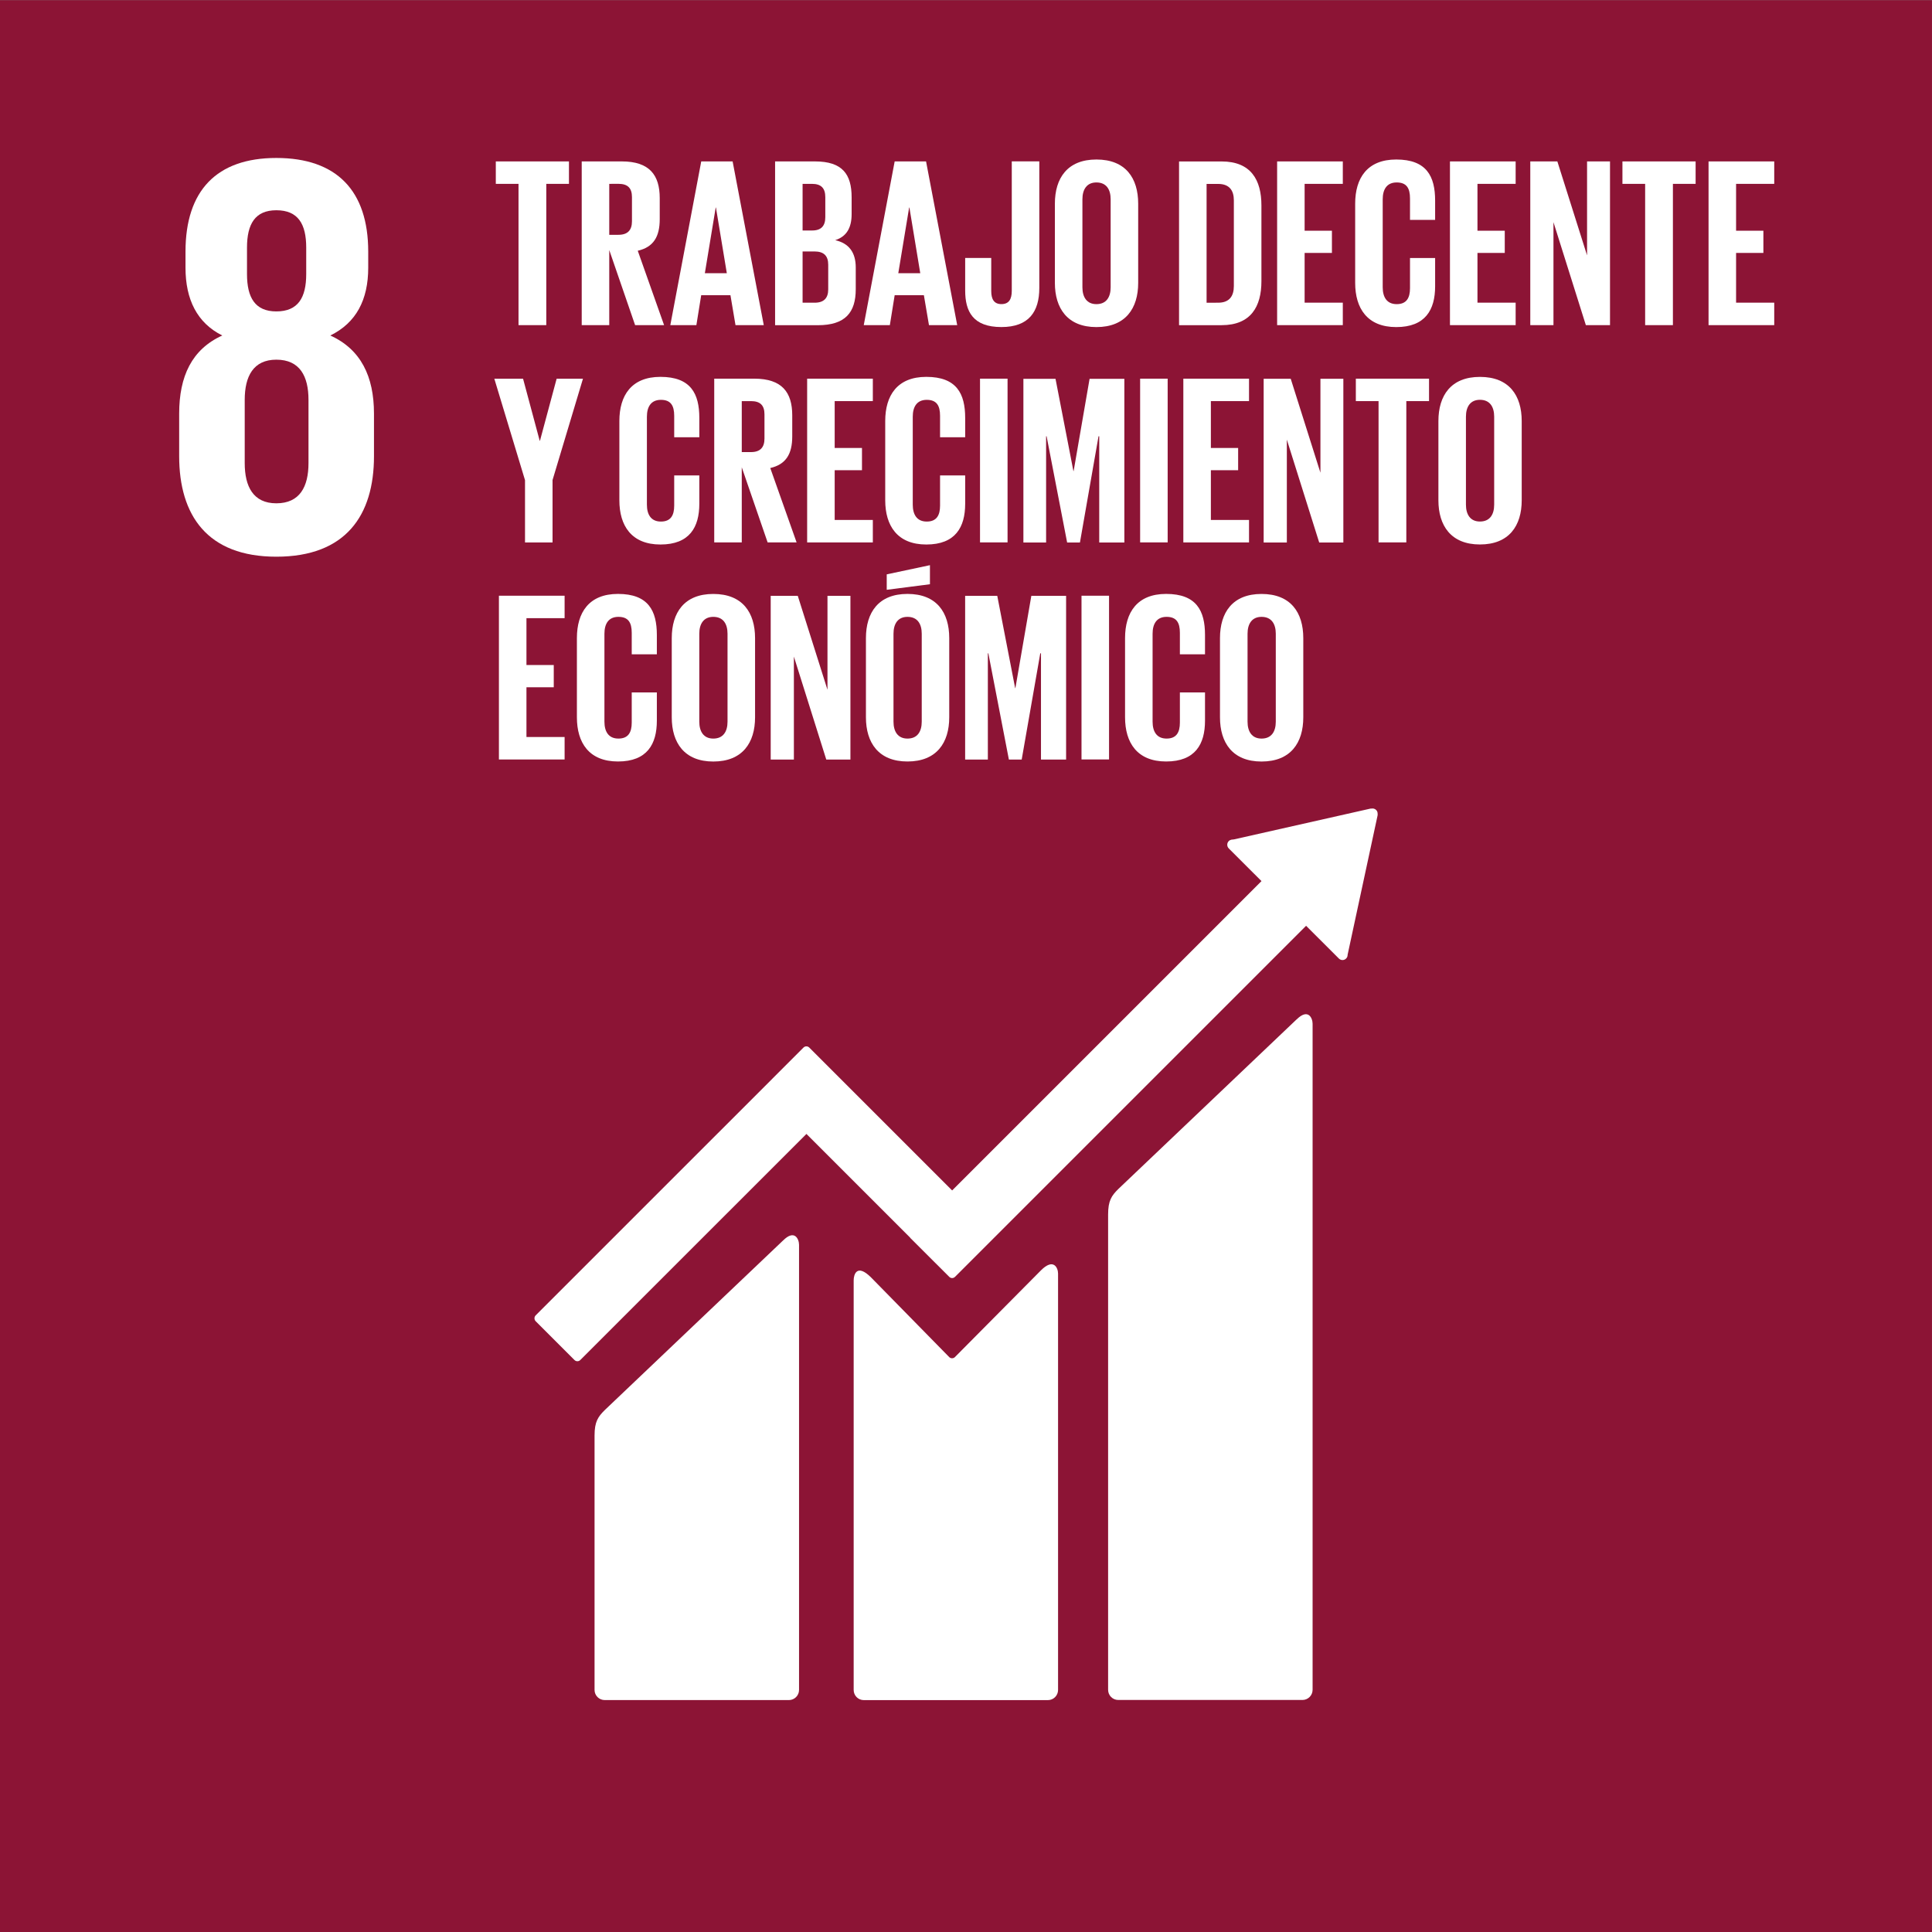 <?xml version="1.0" encoding="UTF-8"?>
<svg width="57.679mm" height="57.68mm" version="1.1" viewBox="0 0 57.679 57.68" xmlns="http://www.w3.org/2000/svg" xmlns:cc="http://creativecommons.org/ns#" xmlns:dc="http://purl.org/dc/elements/1.1/" xmlns:rdf="http://www.w3.org/1999/02/22-rdf-syntax-ns#">
 <rect x="0" y="0" width="57.679" height="57.68" fill="#808080" stroke="none"/>
 <g transform="translate(-75.482 -89.755)">
  <path d="m133.16 147.44h-57.679v-57.68h57.679v57.68" fill="#8c1435"/>
  <g fill="#fff">
   <path d="m114.19 120.19-5.322 5.063c-0.201 0.2-0.304 0.347-0.304 0.761v14.19c0 0.167 0.136 0.303 0.304 0.303h5.498c0.167 0 0.303-0.137 0.303-0.303v-19.885c0-0.168-0.131-0.473-0.478-0.128"/>
   <path d="m98.859 126.79-5.323 5.063c-0.201 0.2-0.304 0.347-0.304 0.76v7.595c0 0.166 0.136 0.302 0.304 0.302h5.498c0.168 0 0.303-0.137 0.303-0.302v-13.29c0-0.168-0.132-0.474-0.478-0.127"/>
   <path d="m116.61 114.05c2e-3 -0.04-0.012-0.084-0.045-0.115-0.028-0.027-0.064-0.04-0.098-0.043l-0.029 2e-3 -0.043 2e-3 -4.076 0.919-0.074 8e-3c-0.029 6e-3 -0.057 0.02-0.079 0.042-0.06 0.061-0.06 0.158 0 0.219l0.046 0.046 0.931 0.93-9.235 9.235-4.265-4.265c-0.048-0.049-0.125-0.049-0.174 0l-1.157 1.158c-1e-3 0-1e-3 1e-3 -1e-3 1e-3l-6.837 6.836c-0.047 0.048-0.047 0.126 0 0.174l1.159 1.159c0.048 0.048 0.125 0.048 0.173 0l6.752-6.75 3.095 3.095c3e-3 5e-3 5e-3 0.01 0.01 0.015l1.158 1.156c0.048 0.049 0.125 0.049 0.173 0l10.481-10.48 0.978 0.977c0.06 0.061 0.158 0.061 0.217 0 0.029-0.029 0.043-0.064 0.044-0.101l7.9e-4 -0.013 0.895-4.16 2e-3 -0.045"/>
   <path d="m106.56 127.68-2.575 2.596c-0.049 0.041-0.12 0.039-0.165-6e-3l-2.333-2.378c-0.427-0.425-0.519-0.08-0.519 0.087v12.229c0 0.167 0.134 0.303 0.301 0.303h5.499c0.167 0 0.302-0.137 0.302-0.303v-12.432c0-0.167-0.132-0.474-0.51-0.096"/>
   <path d="m84.692 103.58c0 0.703-0.258 1.201-0.96 1.201-0.687 0-0.944-0.497-0.944-1.201v-1.887c0-0.703 0.257-1.2 0.944-1.2 0.703 0 0.96 0.497 0.96 1.2zm-1.836-6.432c0-0.704 0.241-1.116 0.876-1.116 0.651 0 0.892 0.412 0.892 1.116v0.788c0 0.703-0.241 1.116-0.892 1.116-0.635 0-0.876-0.413-0.876-1.116zm3.791 6.226v-1.27c0-1.115-0.394-1.921-1.304-2.333 0.771-0.377 1.132-1.063 1.132-2.023v-0.481c0-1.818-0.943-2.796-2.744-2.796-1.784 0-2.711 0.978-2.711 2.796v0.481c0 0.944 0.344 1.647 1.098 2.023-0.909 0.412-1.287 1.218-1.287 2.333v1.27c0 1.766 0.841 3.001 2.9 3.001 2.075 0 2.916-1.235 2.916-3.001"/>
   <path d="m90.284 94.574h2.184v0.67h-0.677v4.218h-0.829v-4.218h-0.678v-0.67"/>
   <path d="m93.671 95.244v1.521h0.274c0.281 0 0.404-0.144 0.404-0.404v-0.721c0-0.267-0.123-0.397-0.404-0.397zm0 1.976v2.242h-0.822v-4.888h1.197c0.829 0 1.132 0.411 1.132 1.096v0.627c0 0.526-0.187 0.836-0.656 0.944l0.786 2.221h-0.865l-0.772-2.242"/>
   <path d="m96.525 97.912h0.656l-0.325-1.961h-7e-3zm-1.031 1.55 0.923-4.888h0.937l0.93 4.888h-0.844l-0.151-0.894h-0.873l-0.144 0.894h-0.779"/>
   <path d="m99.443 97.263v1.529h0.361c0.274 0 0.404-0.137 0.404-0.397v-0.736c0-0.259-0.123-0.397-0.411-0.397zm0-0.627h0.288c0.267 0 0.39-0.137 0.39-0.397v-0.598c0-0.267-0.123-0.397-0.397-0.397h-0.281zm-0.822-2.062h1.19c0.822 0 1.096 0.382 1.096 1.074v0.498c0 0.411-0.151 0.67-0.49 0.779 0.411 0.093 0.613 0.368 0.613 0.815v0.649c0 0.693-0.31 1.075-1.132 1.075h-1.276v-4.888"/>
   <path d="m102.3 97.912h0.656l-0.324-1.961h-8e-3zm-1.031 1.55 0.923-4.888h0.937l0.93 4.888h-0.843l-0.152-0.894h-0.872l-0.144 0.894h-0.779"/>
   <path d="m106.51 94.574v3.777c0 0.707-0.31 1.168-1.132 1.168-0.851 0-1.081-0.468-1.081-1.089v-0.973h0.778v0.988c0 0.245 0.086 0.389 0.303 0.389 0.224 0 0.31-0.144 0.31-0.397v-3.864h0.822"/>
   <path d="m108.64 98.33v-2.624c0-0.296-0.129-0.504-0.425-0.504-0.288 0-0.418 0.209-0.418 0.504v2.624c0 0.296 0.13 0.505 0.418 0.505 0.296 0 0.425-0.209 0.425-0.505zm-1.665-0.129v-2.365c0-0.764 0.375-1.319 1.24-1.319 0.872 0 1.247 0.555 1.247 1.319v2.365c0 0.757-0.375 1.319-1.247 1.319-0.865 0-1.24-0.562-1.24-1.319"/>
   <path d="m111.85 98.792c0.339 0 0.468-0.202 0.468-0.497v-2.559c0-0.289-0.129-0.49-0.468-0.49h-0.346v3.547zm1.291-2.905v2.264c0 0.75-0.31 1.312-1.19 1.312h-1.269v-4.888h1.269c0.879 0 1.19 0.555 1.19 1.312"/>
   <path d="m113.61 94.574h1.961v0.67h-1.14v1.399h0.815v0.663h-0.815v1.485h1.14v0.671h-1.961v-4.888"/>
   <path d="m115.94 98.201v-2.365c0-0.764 0.36-1.319 1.226-1.319 0.908 0 1.161 0.504 1.161 1.226v0.577h-0.75v-0.642c0-0.303-0.101-0.476-0.397-0.476s-0.418 0.209-0.418 0.504v2.624c0 0.296 0.123 0.505 0.418 0.505s0.397-0.187 0.397-0.476v-0.901h0.75v0.844c0 0.699-0.289 1.218-1.161 1.218-0.865 0-1.226-0.562-1.226-1.319"/>
   <path d="m118.77 94.574h1.961v0.67h-1.14v1.399h0.815v0.663h-0.815v1.485h1.14v0.671h-1.961v-4.888"/>
   <path d="m121.86 96.391v3.071h-0.692v-4.888h0.808l0.887 2.805v-2.805h0.685v4.888h-0.721l-0.966-3.071"/>
   <path d="m123.92 94.574h2.184v0.67h-0.678v4.218h-0.829v-4.218h-0.678v-0.67"/>
   <path d="m126.49 94.574h1.961v0.67h-1.139v1.399h0.815v0.663h-0.815v1.485h1.139v0.671h-1.961v-4.888"/>
   <path d="m91.978 104.09v1.86h-0.822v-1.86l-0.916-3.028h0.858l0.497 1.853h7e-3l0.498-1.853h0.786l-0.909 3.028"/>
   <path d="m93.973 104.69v-2.365c0-0.764 0.361-1.319 1.226-1.319 0.908 0 1.161 0.504 1.161 1.226v0.577h-0.75v-0.641c0-0.303-0.101-0.476-0.397-0.476-0.296 0-0.418 0.209-0.418 0.504v2.625c0 0.296 0.123 0.505 0.418 0.505 0.296 0 0.397-0.188 0.397-0.476v-0.901h0.75v0.844c0 0.699-0.289 1.218-1.161 1.218-0.865 0-1.226-0.563-1.226-1.319"/>
   <path d="m97.627 101.73v1.522h0.274c0.281 0 0.404-0.144 0.404-0.404v-0.721c0-0.267-0.122-0.397-0.404-0.397zm0 1.976v2.242h-0.822v-4.888h1.197c0.829 0 1.132 0.411 1.132 1.095v0.628c0 0.526-0.187 0.836-0.656 0.945l0.786 2.22h-0.865l-0.772-2.242"/>
   <path d="m99.579 101.06h1.961v0.67h-1.139v1.399h0.815v0.664h-0.815v1.485h1.139v0.671h-1.961v-4.888"/>
   <path d="m101.91 104.69v-2.365c0-0.764 0.361-1.319 1.226-1.319 0.908 0 1.161 0.504 1.161 1.226v0.577h-0.75v-0.641c0-0.303-0.101-0.476-0.397-0.476s-0.418 0.209-0.418 0.504v2.625c0 0.296 0.123 0.505 0.418 0.505s0.397-0.188 0.397-0.476v-0.901h0.75v0.844c0 0.699-0.289 1.218-1.161 1.218-0.865 0-1.226-0.563-1.226-1.319"/>
   <path d="m104.74 101.06h0.822v4.888h-0.822v-4.888"/>
   <path d="m108.3 102.78h-0.022l-0.555 3.172h-0.382l-0.613-3.172h-0.015v3.172h-0.678v-4.888h0.959l0.534 2.754h7e-3l0.476-2.754h1.038v4.888h-0.75v-3.172"/>
   <path d="m109.52 101.06h0.822v4.888h-0.822v-4.888"/>
   <path d="m110.81 101.06h1.961v0.67h-1.139v1.399h0.814v0.664h-0.814v1.485h1.139v0.671h-1.961v-4.888"/>
   <path d="m113.9 102.88v3.071h-0.692v-4.888h0.808l0.887 2.805v-2.805h0.684v4.888h-0.721l-0.966-3.071"/>
   <path d="m115.96 101.06h2.185v0.67h-0.678v4.218h-0.829v-4.218h-0.678v-0.67"/>
   <path d="m120.09 104.82v-2.625c0-0.295-0.13-0.504-0.425-0.504-0.288 0-0.418 0.209-0.418 0.504v2.625c0 0.296 0.13 0.505 0.418 0.505 0.296 0 0.425-0.209 0.425-0.505zm-1.665-0.129v-2.365c0-0.764 0.375-1.319 1.24-1.319 0.872 0 1.247 0.555 1.247 1.319v2.365c0 0.757-0.375 1.319-1.247 1.319-0.865 0-1.24-0.563-1.24-1.319"/>
   <path d="m90.377 107.54h1.961v0.67h-1.139v1.399h0.815v0.664h-0.815v1.485h1.139v0.671h-1.961v-4.888"/>
   <path d="m92.705 111.17v-2.365c0-0.764 0.361-1.319 1.226-1.319 0.908 0 1.161 0.504 1.161 1.225v0.578h-0.75v-0.642c0-0.303-0.101-0.476-0.397-0.476-0.296 0-0.418 0.209-0.418 0.504v2.625c0 0.296 0.122 0.505 0.418 0.505 0.296 0 0.397-0.188 0.397-0.476v-0.901h0.75v0.843c0 0.699-0.289 1.218-1.161 1.218-0.865 0-1.226-0.562-1.226-1.319"/>
   <path d="m97.202 111.3v-2.625c0-0.295-0.129-0.504-0.425-0.504-0.288 0-0.418 0.209-0.418 0.504v2.625c0 0.296 0.13 0.505 0.418 0.505 0.296 0 0.425-0.209 0.425-0.505zm-1.665-0.129v-2.365c0-0.764 0.375-1.319 1.24-1.319 0.872 0 1.247 0.555 1.247 1.319v2.365c0 0.757-0.375 1.319-1.247 1.319-0.865 0-1.24-0.562-1.24-1.319"/>
   <path d="m99.183 109.36v3.071h-0.692v-4.888h0.808l0.887 2.805v-2.805h0.685v4.888h-0.721l-0.966-3.071"/>
   <path d="m103 111.3v-2.625c0-0.295-0.129-0.504-0.425-0.504-0.289 0-0.418 0.209-0.418 0.504v2.625c0 0.296 0.13 0.505 0.418 0.505 0.296 0 0.425-0.209 0.425-0.505zm0.245-4.103-1.29 0.166v-0.461l1.29-0.274zm-1.911 3.973v-2.365c0-0.764 0.375-1.319 1.24-1.319 0.872 0 1.247 0.555 1.247 1.319v2.365c0 0.757-0.375 1.319-1.247 1.319-0.865 0-1.24-0.562-1.24-1.319"/>
   <path d="m106.56 109.26h-0.021l-0.555 3.172h-0.382l-0.613-3.172h-0.015v3.172h-0.678v-4.888h0.959l0.534 2.754h7e-3l0.476-2.754h1.038v4.888h-0.75v-3.172"/>
   <path d="m107.77 107.54h0.822v4.888h-0.822v-4.888"/>
   <path d="m109.07 111.17v-2.365c0-0.764 0.361-1.319 1.226-1.319 0.908 0 1.161 0.504 1.161 1.225v0.578h-0.75v-0.642c0-0.303-0.101-0.476-0.397-0.476-0.296 0-0.418 0.209-0.418 0.504v2.625c0 0.296 0.123 0.505 0.418 0.505 0.296 0 0.397-0.188 0.397-0.476v-0.901h0.75v0.843c0 0.699-0.289 1.218-1.161 1.218-0.865 0-1.226-0.562-1.226-1.319"/>
   <path d="m113.57 111.3v-2.625c0-0.295-0.13-0.504-0.425-0.504-0.288 0-0.418 0.209-0.418 0.504v2.625c0 0.296 0.13 0.505 0.418 0.505 0.296 0 0.425-0.209 0.425-0.505zm-1.666-0.129v-2.365c0-0.764 0.375-1.319 1.24-1.319 0.872 0 1.247 0.555 1.247 1.319v2.365c0 0.757-0.375 1.319-1.247 1.319-0.865 0-1.24-0.562-1.24-1.319"/>
  </g>
 </g>
</svg>
